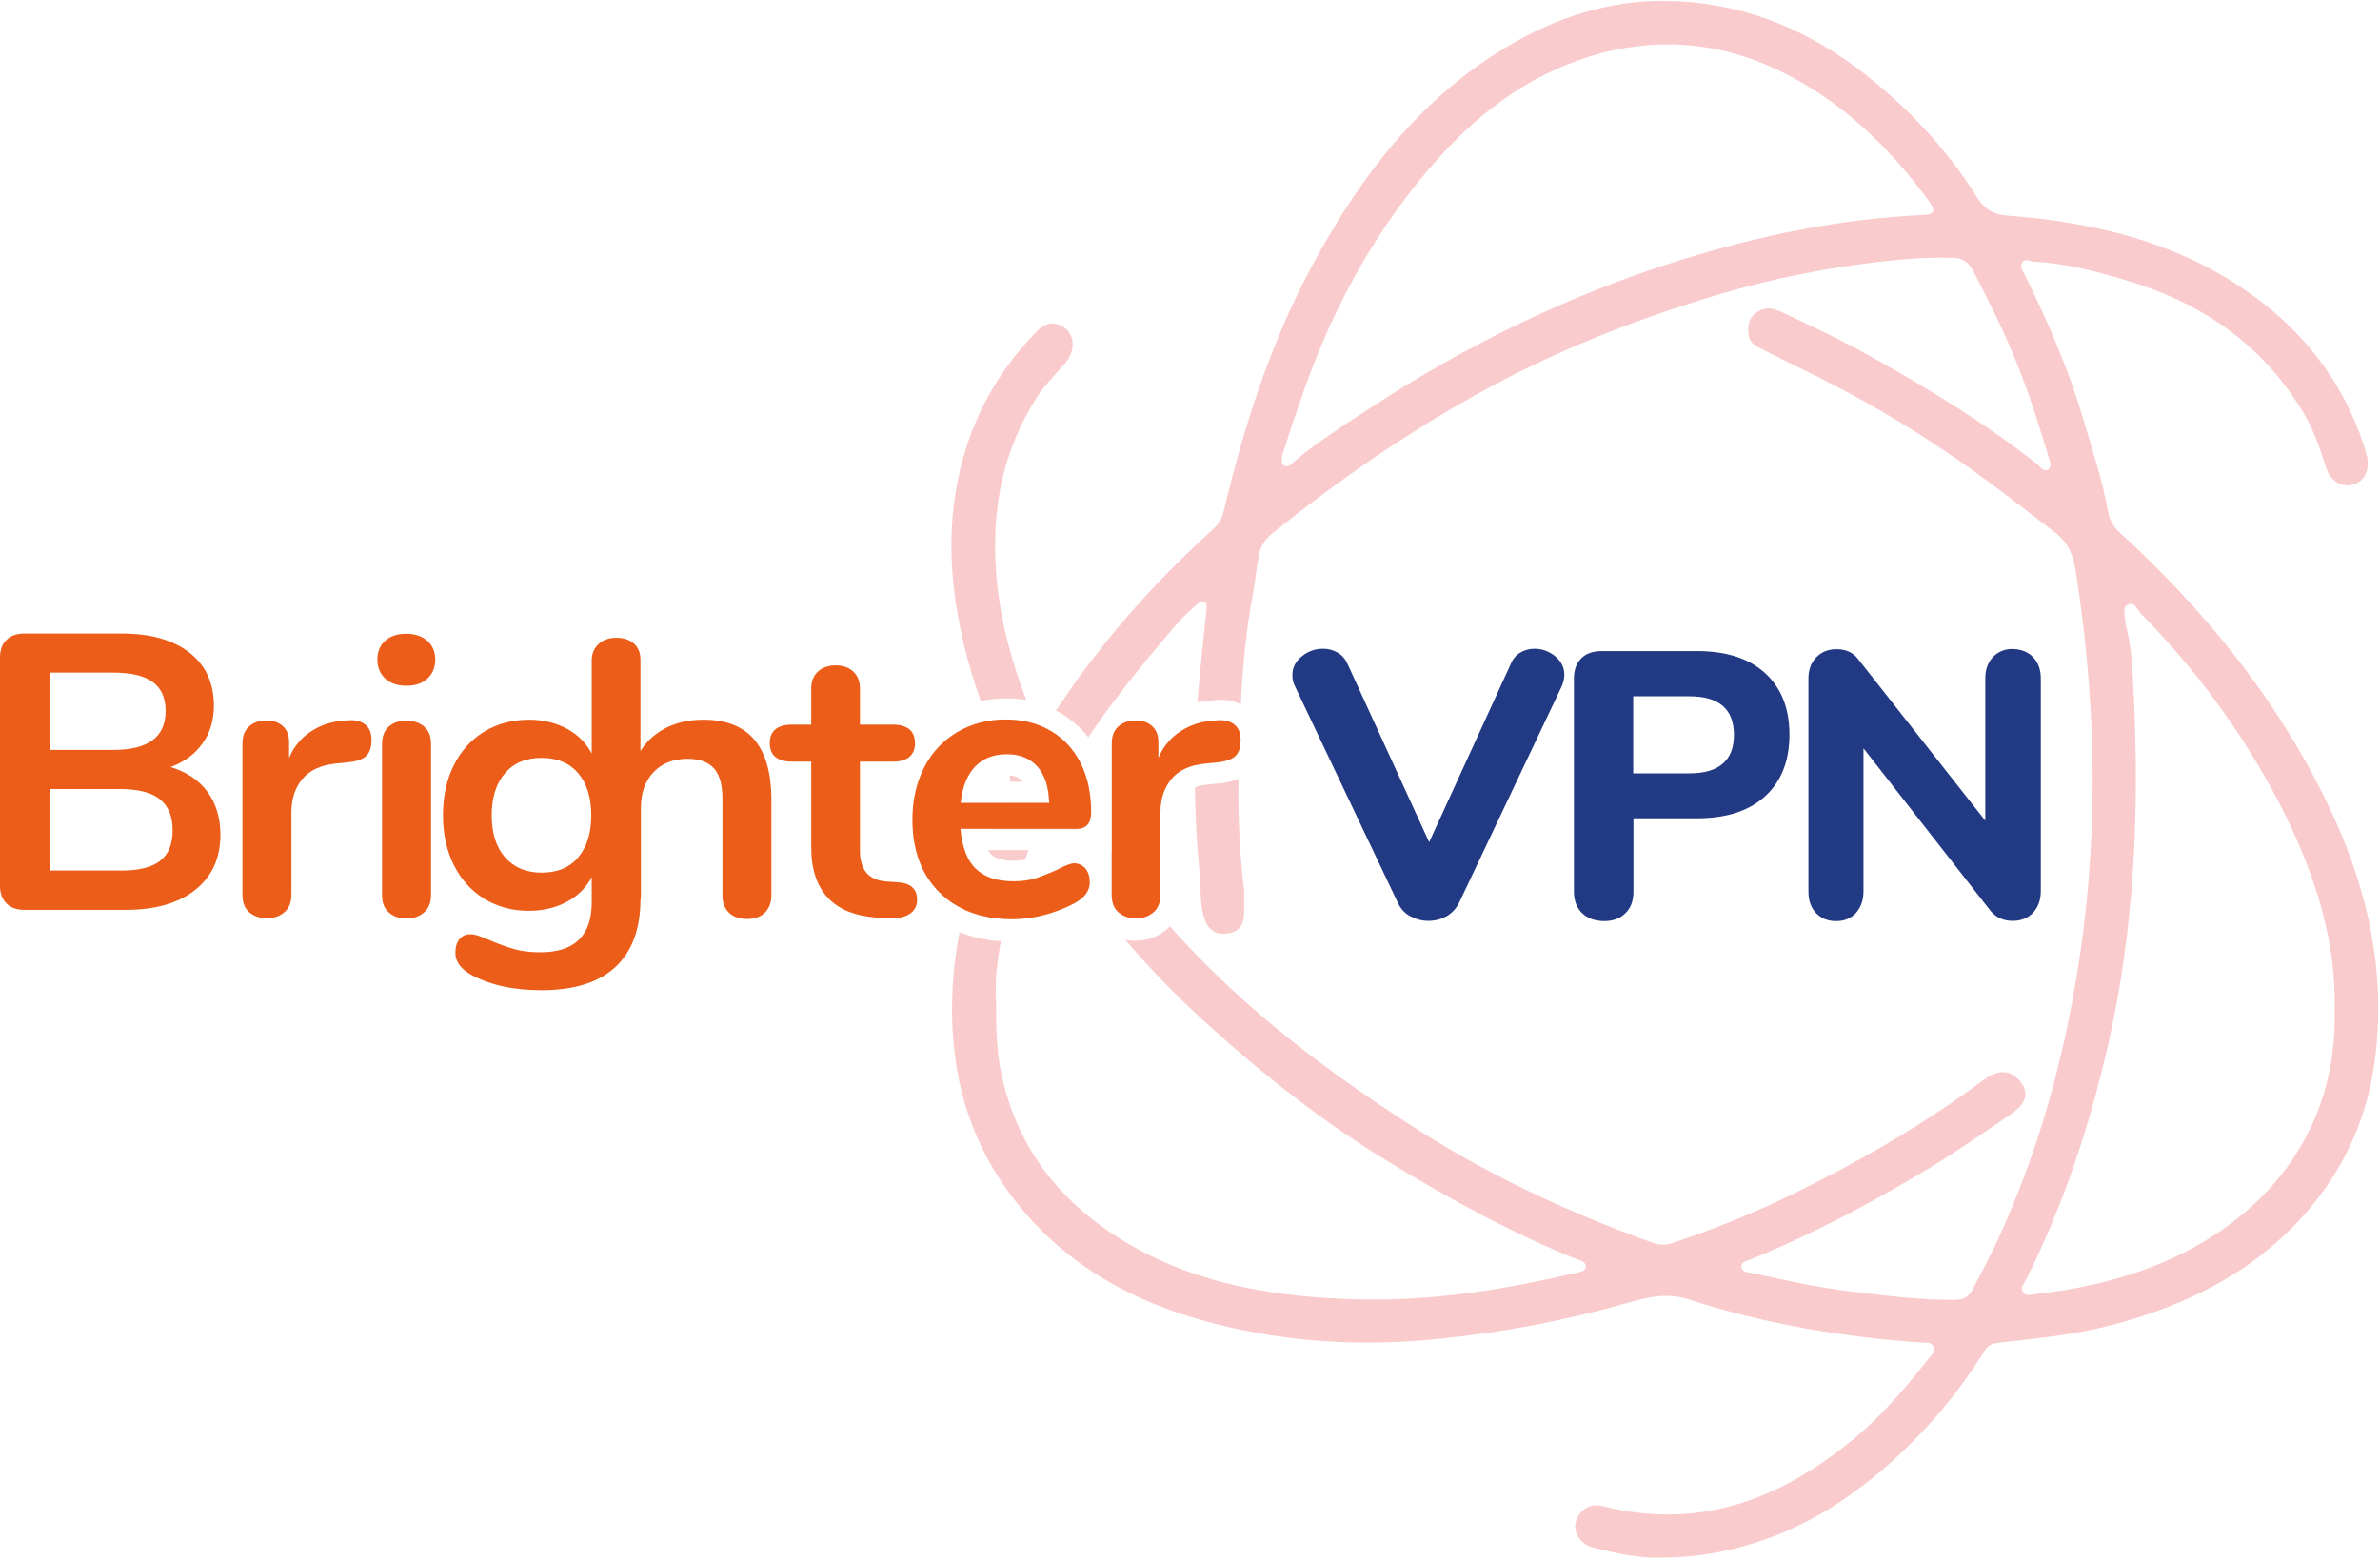 <svg width="1016" height="666" viewBox="0 0 1016 666" fill="none" xmlns="http://www.w3.org/2000/svg">
<path d="M531.1 380.2C529.2 364.3 528.4 348.4 528.7 332.5C526.4 333.5 523.7 334.2 520.6 334.5H520.5H520.4L515.4 335C513.3 335.2 511.5 335.6 510.1 336.2C510.2 348.4 510.9 360.6 512.1 372.8C512.8 379.4 512 386.1 514.3 392.6C516.2 397.8 519.6 399.3 524.5 398.5C529.4 397.7 531 394.4 531.1 389.9C531.1 386.7 531.1 383.5 531.1 380.2ZM421.7 363C422.1 363.6 422.5 364.1 422.9 364.6C424.8 366.5 428.1 367.5 432.7 367.5C434.5 367.5 436.2 367.3 437.6 367C438.1 365.7 438.6 364.3 439.1 363H421.7ZM463.4 370.9C462.2 369.5 460.7 368.7 458.8 368.7C458.1 368.7 457.2 368.9 456.2 369.2C458.9 373 461.5 376.7 464.3 380.3C464.9 379.2 465.1 378 465.1 376.7C465.1 374.3 464.6 372.4 463.4 370.9ZM531.1 380.2C529.2 364.3 528.4 348.4 528.7 332.5C526.4 333.5 523.7 334.2 520.6 334.5H520.5H520.4L515.4 335C513.3 335.2 511.5 335.6 510.1 336.2C510.2 348.4 510.9 360.6 512.1 372.8C512.8 379.4 512 386.1 514.3 392.6C516.2 397.8 519.6 399.3 524.5 398.5C529.4 397.7 531 394.4 531.1 389.9C531.1 386.7 531.1 383.5 531.1 380.2ZM421.7 363C422.1 363.6 422.5 364.1 422.9 364.6C424.8 366.5 428.1 367.5 432.7 367.5C434.5 367.5 436.2 367.3 437.6 367C438.1 365.7 438.6 364.3 439.1 363H421.7ZM463.4 370.9C462.2 369.5 460.7 368.7 458.8 368.7C458.1 368.7 457.2 368.9 456.2 369.2C458.9 373 461.5 376.7 464.3 380.3C464.9 379.2 465.1 378 465.1 376.7C465.1 374.3 464.6 372.4 463.4 370.9ZM421.7 363C422.1 363.6 422.5 364.1 422.9 364.6C424.8 366.5 428.1 367.5 432.7 367.5C434.5 367.5 436.2 367.3 437.6 367C438.1 365.7 438.6 364.3 439.1 363H421.7ZM463.4 370.9C462.2 369.5 460.7 368.7 458.8 368.7C458.1 368.7 457.2 368.9 456.2 369.2C458.9 373 461.5 376.7 464.3 380.3C464.9 379.2 465.1 378 465.1 376.7C465.1 374.3 464.6 372.4 463.4 370.9ZM421.7 363C422.1 363.6 422.5 364.1 422.9 364.6C424.8 366.5 428.1 367.5 432.7 367.5C434.5 367.5 436.2 367.3 437.6 367C438.1 365.7 438.6 364.3 439.1 363H421.7ZM459.2 341.4C454.9 334.8 455.4 329.4 459.3 323C459.3 322.9 459.4 322.8 459.4 322.8C456.6 318.4 452.9 314.8 448.5 312.2C447.5 311.6 446.4 311 445.3 310.5C445.1 310.6 444.8 310.6 444.5 310.6C443.4 310.6 442.7 310.1 442.2 309.3C438.3 308 433.9 307.3 429.2 307.3C426.6 307.3 424.2 307.5 421.8 307.9C423.7 312.3 425.7 316.7 427.9 321.1C428.1 321.4 428.2 321.8 428.4 322.1C428.8 322.1 429.3 322.1 429.8 322.1C435.4 322.1 439.7 323.9 442.9 327.4C446 330.9 447.7 336.1 447.9 342.9H428.4V343C426.6 346.7 424.9 350.4 423.3 354.1H459.5C462.5 354.1 464.4 352.9 465.3 350.5C463.2 347.5 461.2 344.5 459.2 341.4ZM463.4 370.9C462.2 369.5 460.7 368.7 458.8 368.7C458.1 368.7 457.2 368.9 456.2 369.2C458.9 373 461.5 376.7 464.3 380.3C464.9 379.2 465.1 378 465.1 376.7C465.1 374.3 464.6 372.4 463.4 370.9ZM421.7 363C422.1 363.6 422.5 364.1 422.9 364.6C424.8 366.5 428.1 367.5 432.7 367.5C434.5 367.5 436.2 367.3 437.6 367C438.1 365.7 438.6 364.3 439.1 363H421.7ZM463.4 370.9C462.2 369.5 460.7 368.7 458.8 368.7C458.1 368.7 457.2 368.9 456.2 369.2C458.9 373 461.5 376.7 464.3 380.3C464.9 379.2 465.1 378 465.1 376.7C465.1 374.3 464.6 372.4 463.4 370.9ZM421.7 363C422.1 363.6 422.5 364.1 422.9 364.6C424.8 366.5 428.1 367.5 432.7 367.5C434.5 367.5 436.2 367.3 437.6 367C438.1 365.7 438.6 364.3 439.1 363H421.7ZM463.4 370.9C462.2 369.5 460.7 368.7 458.8 368.7C458.1 368.7 457.2 368.9 456.2 369.2C458.9 373 461.5 376.7 464.3 380.3C464.9 379.2 465.1 378 465.1 376.7C465.1 374.3 464.6 372.4 463.4 370.9ZM474.5 363.7V382.2C474.5 385.4 475.5 387.9 477.4 389.6C479.4 391.3 481.8 392.2 484.8 392.2C487.8 392.2 490.3 391.3 492.3 389.6C492.8 389.2 493.2 388.7 493.6 388.2C487 380.2 480.6 372.1 474.5 363.7ZM421.7 363C422.1 363.6 422.5 364.1 422.9 364.6C424.8 366.5 428.1 367.5 432.7 367.5C434.5 367.5 436.2 367.3 437.6 367C438.1 365.7 438.6 364.3 439.1 363H421.7ZM463.4 370.9C462.2 369.5 460.7 368.7 458.8 368.7C458.1 368.7 457.2 368.9 456.2 369.2C458.9 373 461.5 376.7 464.3 380.3C464.9 379.2 465.1 378 465.1 376.7C465.1 374.3 464.6 372.4 463.4 370.9ZM474.5 363.7V382.2C474.5 385.4 475.5 387.9 477.4 389.6C479.4 391.3 481.8 392.2 484.8 392.2C487.8 392.2 490.3 391.3 492.3 389.6C492.8 389.2 493.2 388.7 493.6 388.2C487 380.2 480.6 372.1 474.5 363.7ZM527.1 309.5C525.7 308.2 523.7 307.6 521.4 307.6C521 307.6 520.7 307.6 520.3 307.6L518 307.8C515.5 308 513.1 308.4 510.9 309.1C510.6 315 510.4 320.9 510.3 326.8C511.7 326.5 513.1 326.2 514.7 326.1L519.7 325.6C523.5 325.2 526.1 324.2 527.6 322.8C527.8 322.6 527.9 322.4 528.1 322.2C528.3 322 528.4 321.8 528.5 321.6C528.5 321.5 528.6 321.5 528.6 321.4C528.7 321.2 528.8 321 528.9 320.8C529 320.6 529.1 320.3 529.2 320C529.3 317.8 529.4 315.6 529.5 313.4C529 311.7 528.2 310.5 527.1 309.5ZM531.1 380.2C529.2 364.3 528.4 348.4 528.7 332.5C526.4 333.5 523.7 334.2 520.6 334.5H520.5H520.4L515.4 335C513.3 335.2 511.5 335.6 510.1 336.2C510.2 348.4 510.9 360.6 512.1 372.8C512.8 379.4 512 386.1 514.3 392.6C516.2 397.8 519.6 399.3 524.5 398.5C529.4 397.7 531 394.4 531.1 389.9C531.1 386.7 531.1 383.5 531.1 380.2ZM421.7 363C422.1 363.6 422.5 364.1 422.9 364.6C424.8 366.5 428.1 367.5 432.7 367.5C434.5 367.5 436.2 367.3 437.6 367C438.1 365.7 438.6 364.3 439.1 363H421.7ZM463.4 370.9C462.2 369.5 460.7 368.7 458.8 368.7C458.1 368.7 457.2 368.9 456.2 369.2C458.9 373 461.5 376.7 464.3 380.3C464.9 379.2 465.1 378 465.1 376.7C465.1 374.3 464.6 372.4 463.4 370.9ZM474.5 363.7V382.2C474.5 385.4 475.5 387.9 477.4 389.6C479.4 391.3 481.8 392.2 484.8 392.2C487.8 392.2 490.3 391.3 492.3 389.6C492.8 389.2 493.2 388.7 493.6 388.2C487 380.2 480.6 372.1 474.5 363.7ZM527.1 309.5C525.7 308.2 523.7 307.6 521.4 307.6C521 307.6 520.7 307.6 520.3 307.6L518 307.8C515.5 308 513.1 308.4 510.9 309.1C510.6 315 510.4 320.9 510.3 326.8C511.7 326.5 513.1 326.2 514.7 326.1L519.7 325.6C523.5 325.2 526.1 324.2 527.6 322.8C527.8 322.6 527.9 322.4 528.1 322.2C528.3 322 528.4 321.8 528.5 321.6C528.5 321.5 528.6 321.5 528.6 321.4C528.7 321.2 528.8 321 528.9 320.8C529 320.6 529.1 320.3 529.2 320C529.3 317.8 529.4 315.6 529.5 313.4C529 311.7 528.2 310.5 527.1 309.5ZM531.1 380.2C529.2 364.3 528.4 348.4 528.7 332.5C526.4 333.5 523.7 334.2 520.6 334.5H520.5H520.4L515.4 335C513.3 335.2 511.5 335.6 510.1 336.2C510.2 348.4 510.9 360.6 512.1 372.8C512.8 379.4 512 386.1 514.3 392.6C516.2 397.8 519.6 399.3 524.5 398.5C529.4 397.7 531 394.4 531.1 389.9C531.1 386.7 531.1 383.5 531.1 380.2ZM421.7 363C422.1 363.6 422.5 364.1 422.9 364.6C424.8 366.5 428.1 367.5 432.7 367.5C434.5 367.5 436.2 367.3 437.6 367C438.1 365.7 438.6 364.3 439.1 363H421.7ZM463.4 370.9C462.2 369.5 460.7 368.7 458.8 368.7C458.1 368.7 457.2 368.9 456.2 369.2C458.9 373 461.5 376.7 464.3 380.3C464.9 379.2 465.1 378 465.1 376.7C465.1 374.3 464.6 372.4 463.4 370.9ZM474.5 363.7V382.2C474.5 385.4 475.5 387.9 477.4 389.6C479.4 391.3 481.8 392.2 484.8 392.2C487.8 392.2 490.3 391.3 492.3 389.6C492.8 389.2 493.2 388.7 493.6 388.2C487 380.2 480.6 372.1 474.5 363.7ZM527.1 309.5C525.7 308.2 523.7 307.6 521.4 307.6C521 307.6 520.7 307.6 520.3 307.6L518 307.8C515.5 308 513.1 308.4 510.9 309.1C510.6 315 510.4 320.9 510.3 326.8C511.7 326.5 513.1 326.2 514.7 326.1L519.7 325.6C523.5 325.2 526.1 324.2 527.6 322.8C527.8 322.6 527.9 322.4 528.1 322.2C528.3 322 528.4 321.8 528.5 321.6C528.5 321.5 528.6 321.5 528.6 321.4C528.7 321.2 528.8 321 528.9 320.8C529 320.6 529.1 320.3 529.2 320C529.3 317.8 529.4 315.6 529.5 313.4C529 311.7 528.2 310.5 527.1 309.5ZM531.1 380.2C529.2 364.3 528.4 348.4 528.7 332.5C526.4 333.5 523.7 334.2 520.6 334.5H520.5H520.4L515.4 335C513.3 335.2 511.5 335.6 510.1 336.2C510.2 348.4 510.9 360.6 512.1 372.8C512.8 379.4 512 386.1 514.3 392.6C516.2 397.8 519.6 399.3 524.5 398.5C529.4 397.7 531 394.4 531.1 389.9C531.1 386.7 531.1 383.5 531.1 380.2ZM992.9 341.7C971.3 297.5 940.8 260.2 904.7 227.2C902 224.8 900.5 221.9 899.9 218.4C897.5 205 893.2 192.2 889.4 179.2C883.1 157.7 874.2 137.3 864.3 117.2C863.5 115.5 862 113.8 863.4 111.9C864.7 110.2 866.6 111.7 868.2 111.7C881.3 112.4 893.9 115.6 906.3 119.3C938.6 128.6 965.1 146.2 982.9 175.5C987.5 183.1 990.4 191.3 993 199.7C994.8 205.4 999.7 208.2 1004.3 207C1009.4 205.6 1011.8 200.8 1010.4 194.6C1010.1 193.3 1009.7 192 1009.3 190.7C999.8 161.6 981.6 139.1 956.3 122.4C926.4 102.6 892.5 94.8 857.3 92.1C851 91.6 847.2 89.4 844 84.3C830.5 62.7 813.2 44.5 792.9 29.2C768.7 11.1 741.5 0.7 711.1 0.4C686.7 0.1 663.9 7.6 643.1 20.1C606.2 42.1 581.1 74.9 560.9 112C542.7 145.4 531.2 181.3 522.4 218.2C521.6 221.6 520 224 517.5 226.3C496.3 245.4 477.2 266.4 460.4 289.5C457.1 294 454 298.7 450.8 303.4C451.6 303.8 452.3 304.2 453 304.6C457.5 307.3 461.4 310.7 464.6 314.8C465 314.2 465.4 313.5 465.9 312.9C468.4 309.1 471 305.5 473.7 301.9C483 289.3 493 277.3 503.2 265.5C505.4 262.9 508.1 260.7 510.6 258.4C511.6 257.5 512.6 256.3 514.1 257C515.6 257.7 515.1 259.4 515 260.6C514 270.8 512.8 281.1 511.9 291.3C511.6 294.2 511.4 297 511.2 299.9C513.1 299.5 515.1 299.2 517.1 299.1L519.4 298.9C520 298.8 520.6 298.8 521.2 298.8C524.8 298.8 527.6 299.7 529.7 300.8C530.5 284.9 531.9 269 534.9 253.3C535.9 248.1 536.3 242.7 537.3 237.5C538 233.2 540.1 230.2 543.3 227.6C572.7 204 603.6 182.7 636.8 164.9C665.5 149.5 695.5 137.6 726.6 127.9C747.6 121.3 768.9 116.4 790.6 113.3C804.9 111.3 819.4 109.6 833.9 110.1C838.6 110.2 840.8 112.6 842.6 116.2C851.3 132.8 859.4 149.6 865.6 167.3C868.8 176.5 871.7 185.7 874.5 195C875 196.7 876.1 199.1 874.4 200.4C872.3 201.8 871.1 199.3 869.7 198.2C848.5 181.5 825.6 167.4 802.2 154.2C788.4 146.4 774.2 139.5 759.8 132.9C756 131.2 752.9 131.2 749.6 133.6C746.4 135.9 746 139.2 746.4 142.8C746.8 146.5 749.7 147.8 752.4 149.2C762.7 154.5 773.3 159.4 783.6 164.8C800.7 173.7 817.2 183.6 833.1 194.5C848.4 204.9 862.9 216.3 877.6 227.6C883 231.8 885 237.1 886 243.1C891.8 280 894.4 317.1 892.9 354.3C891.8 382.6 888.3 410.6 882.5 438.3C875.8 470.6 865.8 501.7 851.8 531.6C848.7 538.2 845.2 544.5 841.9 550.9C840.4 553.8 838 554.9 834.9 555C819.8 555.2 804.9 553.2 789.9 551.4C775.8 549.7 762.1 546.7 748.3 543.6C746.4 543.2 743.5 543.5 743.4 540.8C743.3 538.6 746.1 538.3 747.7 537.6C774.8 526.5 800.5 512.8 825.5 497.6C836.7 490.7 847.5 483.2 858.3 475.8C865.1 471.1 866.2 466.9 862.7 462.1C858.9 456.9 853.3 456.3 847.1 460.9C821.4 480 793.9 495.9 765.2 509.9C748.4 518.1 731 525.1 713.2 531C710 532 707.3 531.3 704.3 530.2C669.4 517.6 635.8 501.9 604.5 481.9C567.6 458.3 532.7 432.1 503 399.5C501.8 398.2 500.6 396.8 499.4 395.5C498.9 396 498.4 396.5 498 396.9C494.4 400 489.7 401.7 484.6 401.7C483.2 401.7 481.8 401.6 480.4 401.3C491.1 413.8 502.5 425.6 514.8 436.7C539.1 458.8 564.8 479.1 593 496.2C618.8 511.9 645.1 526.4 673.2 537.7C674.7 538.3 677 538.7 677 540.7C677 542.8 674.8 543 673.1 543.4C642.2 550.7 611 555.7 579.2 554.8C545.7 553.9 512.8 548.8 483.3 532C454.4 515.5 434.4 491.7 427.4 458.2C425.5 449.1 425.2 440 425.2 427.7C424.7 419.2 425.6 410.6 427.3 401.9C420.8 401.5 414.9 400.1 409.6 398C406.6 413.5 405.6 429.4 407.1 445.8C409.5 472.4 419.2 495.8 436.1 516.1C461.3 546.3 495.3 561.1 532.8 568.4C559.8 573.7 587.1 574.5 614.8 571.6C642.3 568.8 669.1 563.7 695.5 556.1C703.9 553.7 712 551.9 721.2 554.9C753.6 565.4 787 571 821 573.3C822.7 573.4 824.7 573.1 825.5 575.1C826.3 577 824.7 578.3 823.7 579.6C814 592 803.9 603.9 791.8 614C760.4 640.1 725.5 653.6 684.2 643.1C678.8 641.7 674.2 644.6 672.7 649.8C671.5 654.2 674.6 659.2 679.6 660.6C689.8 663.4 700 665.3 708 665.1C723.9 665.1 736.8 662.7 749.3 658.7C770.4 652.1 788.6 640.6 805.3 626.1C821.8 611.6 835.8 595.2 847.3 576.6C848.9 574.1 850.9 573.6 853.5 573.3C869.6 571.5 885.7 569.9 901.4 565.8C929.2 558.5 954.5 547 975.6 527C997.7 506 1010.7 480.2 1014.1 450.3C1018.6 411.7 1009.6 375.8 992.9 341.7ZM820.9 91.8C785.5 93.4 750.9 100.6 717.2 111.1C670.4 125.7 626.5 147.1 585.4 173.9C574.1 181.3 562.6 188.5 552.2 197.3C551.1 198.2 550 199.8 548.3 198.9C546.8 198.2 547.2 196.6 547.3 194.6C549.7 187.3 552.2 179.3 555 171.4C567.3 135.1 584.8 101.7 609.8 72.4C628.7 50.1 651.1 32.5 679.3 23.9C705.7 15.9 732.1 17.5 757.5 29.2C785.1 42 806.2 62.2 823.9 86.5C826.6 90.5 825.2 91.6 820.9 91.8ZM919.2 540.7C903.1 547 886.4 550.6 869.3 552.5C867.4 552.7 864.9 553.8 863.5 551.6C862.3 549.7 864.1 548 864.9 546.4C880.9 514.5 892 480.9 899.9 446.2C911.1 397 913.3 347.2 910.9 297.1C910.4 286.9 910.1 276.5 907.4 266.5C907.3 266.1 907.2 265.7 907.2 265.4C907.3 262.8 905.7 259.4 908.5 258.1C911.3 256.8 912.4 260.4 914 262.1C936.1 284.5 954.8 309.5 969.9 337.1C986 366.6 997.6 399 996.6 431.2C998.1 483.2 966.6 522.1 919.2 540.7ZM512.1 372.8C512.8 379.4 512 386.1 514.3 392.6C516.2 397.8 519.6 399.3 524.5 398.5C529.4 397.7 531 394.4 531.1 389.9C531.1 386.7 531.1 383.4 531.1 380.2C529.2 364.3 528.4 348.4 528.7 332.5C526.4 333.5 523.7 334.2 520.6 334.5H520.5H520.4L515.4 335C513.3 335.2 511.5 335.6 510.1 336.2C510.3 348.4 510.9 360.6 512.1 372.8ZM527.4 322.7C527.6 322.5 527.7 322.3 527.9 322.1C528.1 321.9 528.2 321.7 528.3 321.5C528.3 321.4 528.4 321.4 528.4 321.3C528.5 321.1 528.6 320.9 528.7 320.7C528.8 320.5 528.9 320.2 529 319.9C529.1 317.7 529.2 315.5 529.3 313.3C528.9 311.7 528.2 310.4 527.1 309.5C525.7 308.2 523.7 307.6 521.4 307.6C521 307.6 520.7 307.6 520.3 307.6L518 307.8C515.5 308 513.1 308.4 510.9 309.1C510.6 315 510.4 320.9 510.3 326.8C511.7 326.5 513.1 326.2 514.7 326.1L519.7 325.6C523.3 325.1 526 324.2 527.4 322.7ZM484.9 392.2C487.9 392.2 490.4 391.3 492.4 389.6C492.9 389.2 493.3 388.7 493.7 388.2C487 380.3 480.6 372.1 474.5 363.7V382.2C474.5 385.4 475.5 387.9 477.4 389.6C479.4 391.3 481.9 392.2 484.9 392.2ZM465.1 376.8C465.1 374.3 464.5 372.4 463.3 370.9C462.1 369.5 460.6 368.7 458.7 368.7C458 368.7 457.1 368.9 456.1 369.2C458.8 373 461.4 376.7 464.2 380.3C464.9 379.3 465.1 378.1 465.1 376.8ZM432.7 367.5C434.5 367.5 436.2 367.3 437.6 367C438.1 365.7 438.6 364.3 439.1 363H421.7C422.1 363.6 422.5 364.1 422.9 364.6C424.8 366.5 428.1 367.5 432.7 367.5ZM434.2 376.4C433.7 376.4 433.2 376.4 432.6 376.4C425.6 376.4 420.3 374.6 416.6 371.1C414.6 376.8 412.9 382.6 411.5 388.4C416.7 390.8 422.6 392.1 429.3 392.4C430.8 387.1 432.4 381.8 434.2 376.4ZM531.1 380.2C529.2 364.3 528.4 348.4 528.7 332.5C526.4 333.5 523.7 334.2 520.6 334.5H520.5H520.4L515.4 335C513.3 335.2 511.5 335.6 510.1 336.2C510.2 348.4 510.9 360.6 512.1 372.8C512.8 379.4 512 386.1 514.3 392.6C516.2 397.8 519.6 399.3 524.5 398.5C529.4 397.7 531 394.4 531.1 389.9C531.1 386.7 531.1 383.5 531.1 380.2ZM527.1 309.5C525.7 308.2 523.7 307.6 521.4 307.6C521 307.6 520.7 307.6 520.3 307.6L518 307.8C515.5 308 513.1 308.4 510.9 309.1C510.6 315 510.4 320.9 510.3 326.8C511.7 326.5 513.1 326.2 514.7 326.1L519.7 325.6C523.5 325.2 526.1 324.2 527.6 322.8C527.8 322.6 527.9 322.4 528.1 322.2C528.3 322 528.4 321.8 528.5 321.6C528.5 321.5 528.6 321.5 528.6 321.4C528.7 321.2 528.8 321 528.9 320.8C529 320.6 529.1 320.3 529.2 320C529.3 317.8 529.4 315.6 529.5 313.4C529 311.7 528.2 310.5 527.1 309.5ZM474.5 363.7V382.2C474.5 385.4 475.5 387.9 477.4 389.6C479.4 391.3 481.8 392.2 484.8 392.2C487.8 392.2 490.3 391.3 492.3 389.6C492.8 389.2 493.2 388.7 493.6 388.2C487 380.2 480.6 372.1 474.5 363.7ZM463.4 370.9C462.2 369.5 460.7 368.7 458.8 368.7C458.1 368.7 457.2 368.9 456.2 369.2C458.9 373 461.5 376.7 464.3 380.3C464.9 379.2 465.1 378 465.1 376.7C465.1 374.3 464.6 372.4 463.4 370.9ZM421.7 363C422.1 363.6 422.5 364.1 422.9 364.6C424.8 366.5 428.1 367.5 432.7 367.5C434.5 367.5 436.2 367.3 437.6 367C438.1 365.7 438.6 364.3 439.1 363H421.7ZM527.1 309.5C525.7 308.2 523.7 307.6 521.4 307.6C521 307.6 520.7 307.6 520.3 307.6L518 307.8C515.5 308 513.1 308.4 510.9 309.1C510.6 315 510.4 320.9 510.3 326.8C511.7 326.5 513.1 326.2 514.7 326.1L519.7 325.6C523.5 325.2 526.1 324.2 527.6 322.8C527.8 322.6 527.9 322.4 528.1 322.2C528.3 322 528.4 321.8 528.5 321.6C528.5 321.5 528.6 321.5 528.6 321.4C528.7 321.2 528.8 321 528.9 320.8C529 320.6 529.1 320.3 529.2 320C529.3 317.8 529.4 315.6 529.5 313.4C529 311.7 528.2 310.5 527.1 309.5ZM531.1 380.2C529.2 364.3 528.4 348.4 528.7 332.5C526.4 333.5 523.7 334.2 520.6 334.5H520.5H520.4L515.4 335C513.3 335.2 511.5 335.6 510.1 336.2C510.2 348.4 510.9 360.6 512.1 372.8C512.8 379.4 512 386.1 514.3 392.6C516.2 397.8 519.6 399.3 524.5 398.5C529.4 397.7 531 394.4 531.1 389.9C531.1 386.7 531.1 383.5 531.1 380.2ZM474.5 363.7V382.2C474.5 385.4 475.5 387.9 477.4 389.6C479.4 391.3 481.8 392.2 484.8 392.2C487.8 392.2 490.3 391.3 492.3 389.6C492.8 389.2 493.2 388.7 493.6 388.2C487 380.2 480.6 372.1 474.5 363.7ZM463.4 370.9C462.2 369.5 460.7 368.7 458.8 368.7C458.1 368.7 457.2 368.9 456.2 369.2C458.9 373 461.5 376.7 464.3 380.3C464.9 379.2 465.1 378 465.1 376.7C465.1 374.3 464.6 372.4 463.4 370.9ZM421.7 363C422.1 363.6 422.5 364.1 422.9 364.6C424.8 366.5 428.1 367.5 432.7 367.5C434.5 367.5 436.2 367.3 437.6 367C438.1 365.7 438.6 364.3 439.1 363H421.7ZM474.5 363.7V382.2C474.5 385.4 475.5 387.9 477.4 389.6C479.4 391.3 481.8 392.2 484.8 392.2C487.8 392.2 490.3 391.3 492.3 389.6C492.8 389.2 493.2 388.7 493.6 388.2C487 380.2 480.6 372.1 474.5 363.7ZM463.4 370.9C462.2 369.5 460.7 368.7 458.8 368.7C458.1 368.7 457.2 368.9 456.2 369.2C458.9 373 461.5 376.7 464.3 380.3C464.9 379.2 465.1 378 465.1 376.7C465.1 374.3 464.6 372.4 463.4 370.9ZM421.7 363C422.1 363.6 422.5 364.1 422.9 364.6C424.8 366.5 428.1 367.5 432.7 367.5C434.5 367.5 436.2 367.3 437.6 367C438.1 365.7 438.6 364.3 439.1 363H421.7ZM463.4 370.9C462.2 369.5 460.7 368.7 458.8 368.7C458.1 368.7 457.2 368.9 456.2 369.2C458.9 373 461.5 376.7 464.3 380.3C464.9 379.2 465.1 378 465.1 376.7C465.1 374.3 464.6 372.4 463.4 370.9ZM421.7 363C422.1 363.6 422.5 364.1 422.9 364.6C424.8 366.5 428.1 367.5 432.7 367.5C434.5 367.5 436.2 367.3 437.6 367C438.1 365.7 438.6 364.3 439.1 363H421.7ZM463.4 370.9C462.2 369.5 460.7 368.7 458.8 368.7C458.1 368.7 457.2 368.9 456.2 369.2C458.9 373 461.5 376.7 464.3 380.3C464.9 379.2 465.1 378 465.1 376.7C465.1 374.3 464.6 372.4 463.4 370.9ZM421.7 363C422.1 363.6 422.5 364.1 422.9 364.6C424.8 366.5 428.1 367.5 432.7 367.5C434.5 367.5 436.2 367.3 437.6 367C438.1 365.7 438.6 364.3 439.1 363H421.7ZM421.7 363C422.1 363.6 422.5 364.1 422.9 364.6C424.8 366.5 428.1 367.5 432.7 367.5C434.5 367.5 436.2 367.3 437.6 367C438.1 365.7 438.6 364.3 439.1 363H421.7ZM463.4 370.9C462.2 369.5 460.7 368.7 458.8 368.7C458.1 368.7 457.2 368.9 456.2 369.2C458.9 373 461.5 376.7 464.3 380.3C464.9 379.2 465.1 378 465.1 376.7C465.1 374.3 464.6 372.4 463.4 370.9ZM436.6 333.8C436.5 333.6 436.3 333.5 436.2 333.3C435.4 332.4 434.1 331.3 431.1 331.1C431.2 332 431.2 332.9 431.1 333.8H436.6ZM421.7 363C422.1 363.6 422.5 364.1 422.9 364.6C424.8 366.5 428.1 367.5 432.7 367.5C434.5 367.5 436.2 367.3 437.6 367C438.1 365.7 438.6 364.3 439.1 363H421.7ZM463.4 370.9C462.2 369.5 460.7 368.7 458.8 368.7C458.1 368.7 457.2 368.9 456.2 369.2C458.9 373 461.5 376.7 464.3 380.3C464.9 379.2 465.1 378 465.1 376.7C465.1 374.3 464.6 372.4 463.4 370.9ZM421.7 363C422.1 363.6 422.5 364.1 422.9 364.6C424.8 366.5 428.1 367.5 432.7 367.5C434.5 367.5 436.2 367.3 437.6 367C438.1 365.7 438.6 364.3 439.1 363H421.7ZM463.4 370.9C462.2 369.5 460.7 368.7 458.8 368.7C458.1 368.7 457.2 368.9 456.2 369.2C458.9 373 461.5 376.7 464.3 380.3C464.9 379.2 465.1 378 465.1 376.7C465.1 374.3 464.6 372.4 463.4 370.9ZM531.1 380.2C529.2 364.3 528.4 348.4 528.7 332.5C526.4 333.5 523.7 334.2 520.6 334.5H520.5H520.4L515.4 335C513.3 335.2 511.5 335.6 510.1 336.2C510.2 348.4 510.9 360.6 512.1 372.8C512.8 379.4 512 386.1 514.3 392.6C516.2 397.8 519.6 399.3 524.5 398.5C529.4 397.7 531 394.4 531.1 389.9C531.1 386.7 531.1 383.5 531.1 380.2ZM451.6 138.5C446.6 136.9 443.5 140.5 440.8 143.4C425.5 159.5 415.2 178.5 410 200C404.7 221.9 405.2 243.8 409.5 265.9C411.7 277.4 414.8 288.5 418.7 299.3C422.1 298.6 425.7 298.2 429.5 298.2C432.5 298.2 435.3 298.4 438.1 298.9C431.2 280.7 426.3 262.1 425.1 242.5C423.5 216.3 428.3 192.1 442.5 169.8C446.1 164.1 451 159.6 455.2 154.4C460 148.3 458.2 140.6 451.6 138.5ZM421.7 363C422.1 363.6 422.5 364.1 422.9 364.6C424.8 366.5 428.1 367.5 432.7 367.5C434.5 367.5 436.2 367.3 437.6 367C438.1 365.7 438.6 364.3 439.1 363H421.7ZM463.4 370.9C462.2 369.5 460.7 368.7 458.8 368.7C458.1 368.7 457.2 368.9 456.2 369.2C458.9 373 461.5 376.7 464.3 380.3C464.9 379.2 465.1 378 465.1 376.7C465.1 374.3 464.6 372.4 463.4 370.9ZM531.1 380.2C529.2 364.3 528.4 348.4 528.7 332.5C526.4 333.5 523.7 334.2 520.6 334.5H520.5H520.4L515.4 335C513.3 335.2 511.5 335.6 510.1 336.2C510.2 348.4 510.9 360.6 512.1 372.8C512.8 379.4 512 386.1 514.3 392.6C516.2 397.8 519.6 399.3 524.5 398.5C529.4 397.7 531 394.4 531.1 389.9C531.1 386.7 531.1 383.5 531.1 380.2Z" fill="#F9CBCC"/>
<path d="M867.9 280.6C870.1 282.9 871.2 285.9 871.2 289.6V380.5C871.2 384.3 870.1 387.3 867.9 389.7C865.7 392 862.8 393.2 859.2 393.2C855.3 393.2 852.2 391.8 849.8 389L795.5 319.5V380.6C795.5 384.4 794.4 387.4 792.3 389.8C790.2 392.1 787.4 393.3 783.8 393.3C780.2 393.3 777.4 392.1 775.2 389.8C773 387.5 772 384.4 772 380.6V289.7C772 286 773.1 283 775.3 280.7C777.5 278.4 780.4 277.2 784 277.2C788 277.2 791.1 278.6 793.2 281.4L847.5 350.4V289.6C847.5 285.9 848.6 282.9 850.7 280.6C852.9 278.3 855.7 277.1 859.1 277.1C862.8 277.2 865.7 278.3 867.9 280.6Z" fill="#223983"/>
<path d="M675.3 389.8C673 387.5 671.9 384.5 671.9 380.6V289.9C671.9 286.1 672.9 283.2 675 281.1C677.1 279 680 278 683.8 278H724.5C736.9 278 746.6 281.1 753.5 287.4C760.4 293.7 763.9 302.4 763.9 313.7C763.9 324.9 760.4 333.7 753.5 340C746.6 346.3 736.9 349.4 724.5 349.4H697.3V380.7C697.3 384.6 696.2 387.7 693.9 389.9C691.6 392.2 688.6 393.3 684.7 393.3C680.7 393.2 677.6 392.1 675.3 389.8ZM721.2 330.2C733.8 330.2 740.2 324.7 740.2 313.8C740.2 302.8 733.9 297.3 721.2 297.3H697.2V330.2H721.2Z" fill="#223983"/>
<path d="M648.9 278.7C650.7 277.6 652.8 277 655.1 277C658.3 277 661.3 278.1 663.9 280.2C666.5 282.4 667.8 285 667.8 288.1C667.8 289.7 667.4 291.3 666.7 293L622.9 385.4C621.7 387.9 619.9 389.8 617.6 391.2C615.2 392.5 612.6 393.2 609.8 393.2C607 393.2 604.4 392.5 602 391.2C599.6 389.9 597.8 387.9 596.7 385.4L552.8 293C552 291.5 551.7 289.9 551.7 288.3C551.7 285.1 553 282.4 555.8 280.2C558.5 278 561.5 277 564.9 277C567.2 277 569.2 277.6 571.1 278.7C573 279.8 574.4 281.5 575.4 283.8L610.1 359.6L644.8 283.8C645.7 281.5 647.1 279.8 648.9 278.7Z" fill="#223983"/>
<path d="M527.1 309.5C528.8 311 529.6 313.1 529.6 316C529.6 319 528.9 321.2 527.4 322.7C526 324.2 523.3 325.1 519.5 325.5L514.5 326C507.9 326.7 503.1 328.9 500 332.7C496.9 336.5 495.4 341.2 495.4 346.9V382.1C495.4 385.3 494.4 387.8 492.4 389.5C490.4 391.2 487.9 392.1 484.9 392.1C481.9 392.1 479.4 391.2 477.5 389.5C475.5 387.8 474.6 385.3 474.6 382.1V317.3C474.6 314.2 475.6 311.8 477.5 310.1C479.5 308.4 481.9 307.6 484.8 307.6C487.7 307.6 490 308.4 491.8 310C493.6 311.6 494.5 313.9 494.5 316.9V323.6C496.6 318.7 499.8 314.9 504 312.2C508.2 309.5 512.8 308 518 307.7L520.3 307.5C523.1 307.4 525.4 308.1 527.1 309.5Z" fill="#EB5D18"/>
<path d="M463.4 370.9C464.6 372.4 465.2 374.3 465.2 376.8C465.2 380.3 463.1 383.2 459 385.5C455.2 387.6 450.9 389.3 446.1 390.6C441.3 391.9 436.7 392.5 432.4 392.5C419.2 392.5 408.8 388.7 401.1 381.1C393.4 373.5 389.5 363.1 389.5 350C389.5 341.6 391.2 334.2 394.5 327.7C397.8 321.2 402.6 316.2 408.6 312.6C414.7 309 421.6 307.2 429.3 307.2C436.7 307.2 443.1 308.8 448.6 312.1C454.1 315.3 458.3 319.9 461.3 325.8C464.3 331.7 465.8 338.7 465.8 346.7C465.8 351.5 463.7 353.9 459.4 353.9H410C410.7 361.6 412.8 367.3 416.5 370.9C420.2 374.5 425.5 376.3 432.6 376.3C436.2 376.3 439.3 375.9 442.1 375C444.8 374.1 447.9 372.9 451.4 371.3C454.7 369.5 457.2 368.6 458.8 368.6C460.7 368.8 462.2 369.5 463.4 370.9ZM416.2 327.4C412.8 331 410.8 336.1 410.1 342.8H447.9C447.7 336 446 330.8 442.9 327.3C439.8 323.8 435.4 322 429.8 322C424.1 322.1 419.6 323.8 416.2 327.4Z" fill="#EB5D18"/>
<path d="M391.5 384.2C391.5 386.9 390.4 388.9 388.2 390.3C386 391.7 382.9 392.3 378.9 392.1L374.4 391.8C355.7 390.5 346.3 380.4 346.3 361.7V325.2H337.9C334.9 325.2 332.6 324.5 331 323.2C329.4 321.9 328.6 319.9 328.6 317.3C328.6 314.7 329.4 312.8 331 311.4C332.6 310.1 334.9 309.4 337.9 309.4H346.3V294C346.3 291 347.2 288.6 349.1 286.8C351 285 353.6 284.1 356.8 284.1C359.9 284.1 362.4 285 364.3 286.8C366.2 288.6 367.1 291 367.1 294V309.4H381.3C384.3 309.4 386.6 310.1 388.2 311.4C389.8 312.7 390.6 314.7 390.6 317.3C390.6 319.9 389.8 321.8 388.2 323.2C386.6 324.5 384.3 325.2 381.3 325.2H367.1V363.2C367.1 371.5 370.9 375.9 378.5 376.4L383 376.7C388.7 377 391.5 379.5 391.5 384.2Z" fill="#EB5D18"/>
<path d="M300.3 307.3C294.4 307.3 289.1 308.4 284.5 310.7C279.9 313 276.1 316.3 273.4 320.7V281.7C273.4 278.8 272.5 276.5 270.6 274.8C268.7 273.1 266.2 272.3 263.1 272.3C260 272.3 257.4 273.2 255.5 275C253.6 276.8 252.6 279.1 252.6 282V321.7C250.1 317.1 246.6 313.6 241.9 311.1C237.2 308.6 231.9 307.3 225.8 307.3C218.7 307.3 212.3 309 206.7 312.4C201.1 315.8 196.8 320.6 193.7 326.8C190.6 333 189.1 340.1 189.1 348.2C189.1 356.2 190.7 363.3 193.8 369.5C196.9 375.6 201.2 380.4 206.8 383.8C212.3 387.2 218.7 388.9 225.8 388.9C231.8 388.9 237.2 387.6 241.9 385.1C246.6 382.6 250.2 379.1 252.6 374.5V385.2C252.6 399.5 245.3 406.6 230.7 406.6C226.6 406.6 222.9 406.2 219.7 405.3C216.5 404.4 212.9 403.1 208.9 401.4C207.3 400.7 205.8 400.1 204.4 399.6C202.9 399.1 201.7 398.9 200.7 398.9C198.8 398.9 197.3 399.6 196.1 401.1C194.9 402.5 194.4 404.5 194.4 407C194.4 410.4 196.5 413.4 200.6 415.9C208.7 420.5 218.9 422.8 231.1 422.8C245.1 422.8 255.6 419.5 262.7 412.9C269.7 406.4 273.3 396.9 273.4 384.5C273.4 384.5 273.4 384.5 273.4 384.4C273.5 383.7 273.6 383 273.6 382.2V344.9C273.6 338.5 275.4 333.5 279 329.7C282.6 325.9 287.5 324 293.5 324C298.6 324 302.4 325.4 304.8 328.1C307.2 330.8 308.4 335.2 308.4 341.1V382.3C308.4 385.4 309.3 387.9 311.2 389.7C313.1 391.5 315.6 392.4 318.9 392.4C322.1 392.4 324.7 391.5 326.5 389.7C328.3 387.9 329.3 385.5 329.3 382.3V341C329.1 318.5 319.5 307.3 300.3 307.3ZM246.8 366.1C243.1 370.5 237.9 372.6 231.2 372.6C224.6 372.6 219.4 370.4 215.6 366.1C211.8 361.7 209.9 355.8 209.9 348.2C209.9 340.5 211.8 334.5 215.6 330.1C219.4 325.7 224.6 323.6 231.2 323.6C237.9 323.6 243.1 325.8 246.8 330.1C250.5 334.5 252.4 340.5 252.4 348.2C252.4 355.8 250.5 361.7 246.8 366.1Z" fill="#EB5D18"/>
<path d="M164.4 289.7C162.2 287.6 161.1 284.9 161.1 281.6C161.1 278.3 162.2 275.6 164.4 273.6C166.6 271.6 169.6 270.6 173.4 270.6C177.1 270.6 180.1 271.6 182.4 273.6C184.7 275.6 185.8 278.3 185.8 281.6C185.8 284.9 184.7 287.7 182.5 289.7C180.3 291.8 177.3 292.8 173.5 292.8C169.6 292.8 166.6 291.7 164.4 289.7ZM166 389.6C164 387.9 163.1 385.4 163.1 382.2V317.6C163.1 314.4 164.1 311.9 166 310.2C168 308.5 170.4 307.7 173.5 307.7C176.5 307.7 179 308.5 181 310.2C183 311.9 184 314.3 184 317.6V382.2C184 385.4 183 387.9 181 389.6C179 391.3 176.5 392.2 173.5 392.2C170.4 392.2 167.9 391.3 166 389.6Z" fill="#EB5D18"/>
<path d="M156.1 309.5C157.8 311 158.6 313.1 158.6 316C158.6 319 157.9 321.2 156.4 322.7C154.9 324.2 152.3 325.1 148.5 325.5L143.5 326C136.9 326.7 132.1 328.9 129 332.7C125.9 336.5 124.4 341.2 124.4 346.9V382.1C124.4 385.3 123.4 387.8 121.4 389.5C119.4 391.2 116.9 392.1 113.9 392.1C110.9 392.1 108.4 391.2 106.4 389.5C104.4 387.8 103.5 385.3 103.5 382.1V317.3C103.5 314.2 104.5 311.8 106.4 310.1C108.4 308.4 110.8 307.6 113.7 307.6C116.6 307.6 118.9 308.4 120.7 310C122.5 311.6 123.4 313.9 123.4 316.9V323.6C125.5 318.7 128.7 314.9 132.9 312.2C137.1 309.5 141.7 308 146.9 307.7L149.2 307.5C152.2 307.4 154.4 308.1 156.1 309.5Z" fill="#EB5D18"/>
<path d="M88.5 338C92.2 343 94.1 349.2 94.1 356.4C94.1 366.4 90.5 374.3 83.3 380C76.1 385.7 66.2 388.5 53.6 388.5H10.4C7.2 388.5 4.6 387.6 2.8 385.8C1 384 0 381.5 0 378.3V280.7C0 277.5 0.9 275 2.8 273.2C4.6 271.4 7.2 270.5 10.4 270.5H51.9C64.2 270.5 73.8 273.2 80.8 278.6C87.8 284 91.3 291.6 91.3 301.3C91.3 307.6 89.7 313 86.4 317.5C83.1 322.1 78.6 325.4 72.8 327.5C79.4 329.5 84.7 332.9 88.5 338ZM21.1 320.2H48.4C63.2 320.2 70.7 314.7 70.7 303.6C70.7 298 68.9 293.9 65.2 291.2C61.5 288.5 55.9 287.2 48.5 287.2H21.2V320.2H21.1ZM68.3 367.6C71.9 364.8 73.7 360.5 73.7 354.5C73.7 348.6 71.9 344.2 68.3 341.3C64.7 338.4 59 336.9 51.3 336.9H21.2V371.7H51.3C59 371.8 64.7 370.4 68.3 367.6Z" fill="#EB5D18"/>
</svg>
